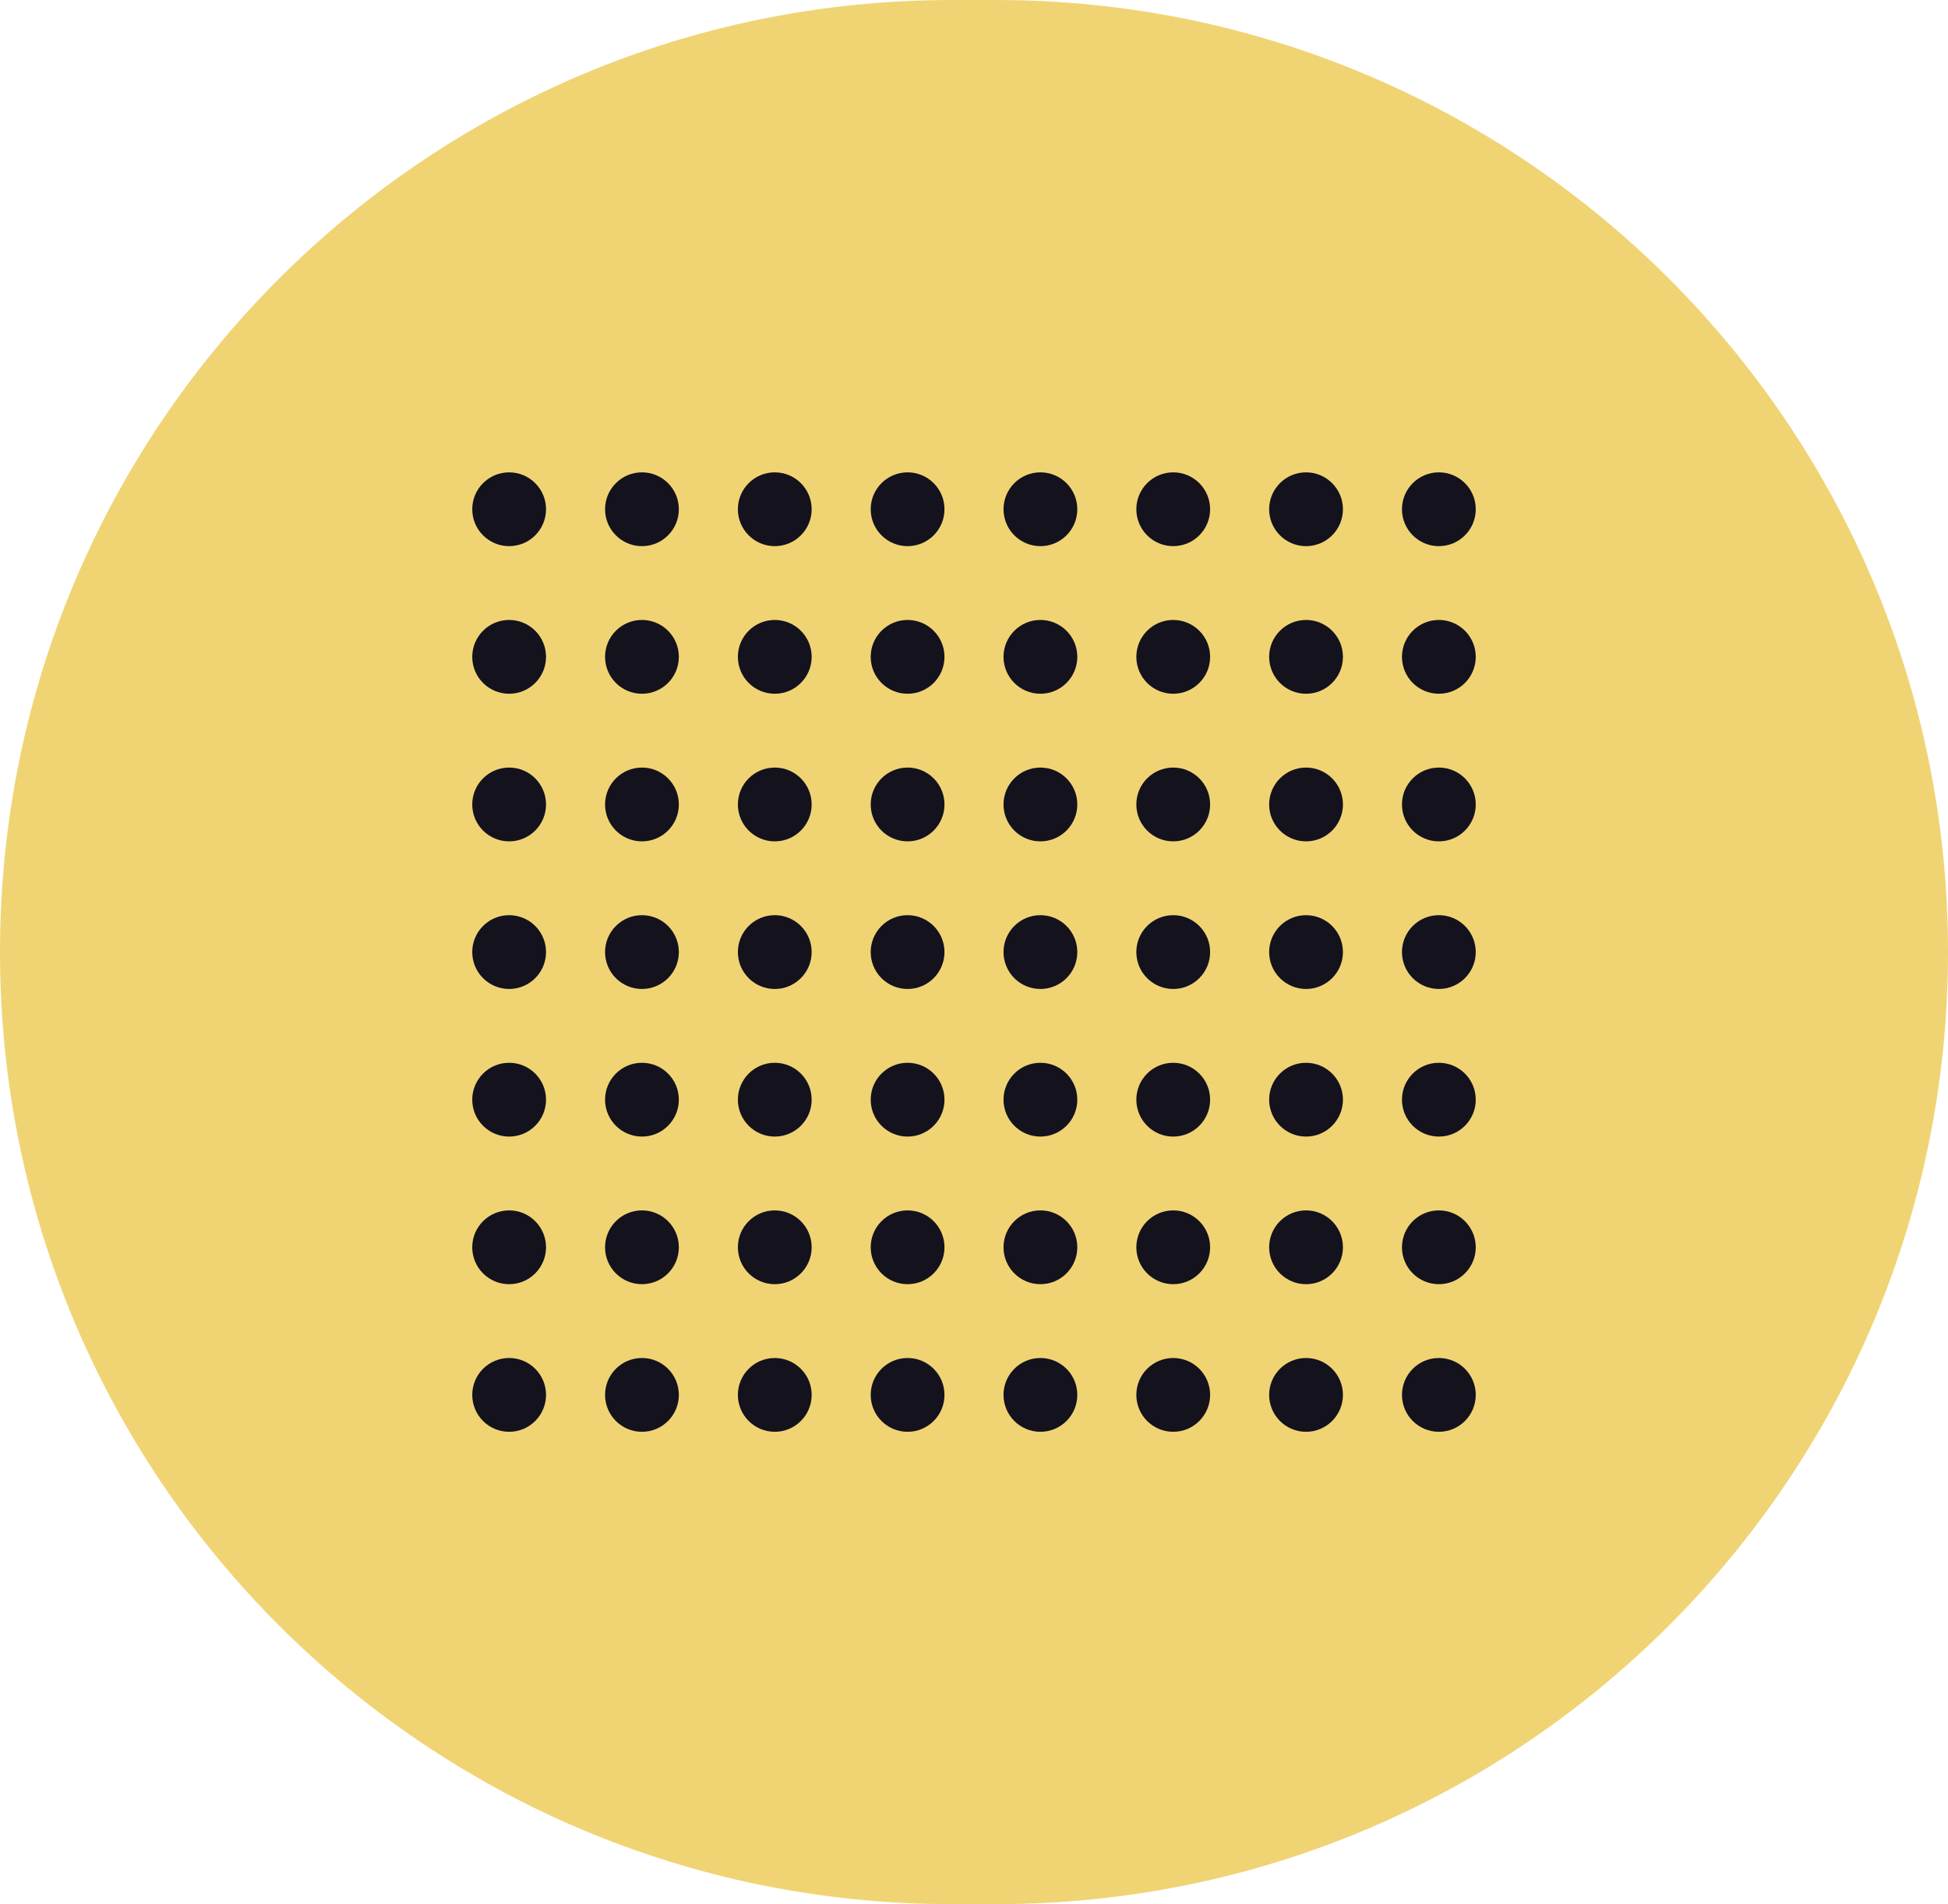 <svg width="132" height="129" viewBox="0 0 132 129" fill="none" xmlns="http://www.w3.org/2000/svg">
<path d="M0 64.5C0 28.878 28.878 0 64.5 0H67.5C103.122 0 132 28.878 132 64.5C132 100.122 103.122 129 67.5 129H64.5C28.878 129 0 100.122 0 64.5Z" fill="#F0D474"/>
<circle cx="34.5" cy="34.5" r="2.5" fill="#14121D"/>
<circle cx="43.5" cy="34.5" r="2.5" fill="#14121D"/>
<circle cx="52.5" cy="34.5" r="2.5" fill="#14121D"/>
<circle cx="61.5" cy="34.5" r="2.5" fill="#14121D"/>
<circle cx="70.5" cy="34.5" r="2.5" fill="#14121D"/>
<circle cx="79.5" cy="34.5" r="2.5" fill="#14121D"/>
<circle cx="88.5" cy="34.5" r="2.5" fill="#14121D"/>
<circle cx="97.5" cy="34.5" r="2.5" fill="#14121D"/>
<circle cx="34.5" cy="44.5" r="2.5" fill="#14121D"/>
<circle cx="43.5" cy="44.5" r="2.5" fill="#14121D"/>
<circle cx="52.5" cy="44.5" r="2.5" fill="#14121D"/>
<circle cx="61.5" cy="44.5" r="2.5" fill="#14121D"/>
<circle cx="70.5" cy="44.5" r="2.5" fill="#14121D"/>
<circle cx="79.5" cy="44.5" r="2.5" fill="#14121D"/>
<circle cx="88.5" cy="44.5" r="2.5" fill="#14121D"/>
<circle cx="97.5" cy="44.5" r="2.5" fill="#14121D"/>
<circle cx="34.5" cy="54.5" r="2.5" fill="#14121D"/>
<circle cx="43.5" cy="54.5" r="2.5" fill="#14121D"/>
<circle cx="52.5" cy="54.5" r="2.5" fill="#14121D"/>
<circle cx="61.5" cy="54.5" r="2.5" fill="#14121D"/>
<circle cx="70.5" cy="54.5" r="2.5" fill="#14121D"/>
<circle cx="79.5" cy="54.5" r="2.5" fill="#14121D"/>
<circle cx="88.5" cy="54.5" r="2.5" fill="#14121D"/>
<circle cx="97.5" cy="54.5" r="2.5" fill="#14121D"/>
<circle cx="34.5" cy="64.5" r="2.5" fill="#14121D"/>
<circle cx="43.5" cy="64.5" r="2.5" fill="#14121D"/>
<circle cx="52.5" cy="64.5" r="2.5" fill="#14121D"/>
<circle cx="61.5" cy="64.5" r="2.5" fill="#14121D"/>
<circle cx="70.5" cy="64.5" r="2.5" fill="#14121D"/>
<circle cx="79.5" cy="64.5" r="2.5" fill="#14121D"/>
<circle cx="88.5" cy="64.5" r="2.5" fill="#14121D"/>
<circle cx="97.5" cy="64.5" r="2.5" fill="#14121D"/>
<circle cx="34.5" cy="74.5" r="2.5" fill="#14121D"/>
<circle cx="43.5" cy="74.5" r="2.5" fill="#14121D"/>
<circle cx="52.5" cy="74.5" r="2.5" fill="#14121D"/>
<circle cx="61.5" cy="74.5" r="2.5" fill="#14121D"/>
<circle cx="70.5" cy="74.5" r="2.5" fill="#14121D"/>
<circle cx="79.5" cy="74.5" r="2.5" fill="#14121D"/>
<circle cx="88.5" cy="74.5" r="2.5" fill="#14121D"/>
<circle cx="97.5" cy="74.5" r="2.5" fill="#14121D"/>
<circle cx="34.5" cy="84.5" r="2.5" fill="#14121D"/>
<circle cx="43.5" cy="84.5" r="2.5" fill="#14121D"/>
<circle cx="52.5" cy="84.5" r="2.5" fill="#14121D"/>
<circle cx="61.5" cy="84.5" r="2.5" fill="#14121D"/>
<circle cx="70.5" cy="84.5" r="2.5" fill="#14121D"/>
<circle cx="79.5" cy="84.5" r="2.5" fill="#14121D"/>
<circle cx="88.5" cy="84.5" r="2.5" fill="#14121D"/>
<circle cx="97.5" cy="84.5" r="2.5" fill="#14121D"/>
<circle cx="34.5" cy="94.5" r="2.5" fill="#14121D"/>
<circle cx="43.5" cy="94.5" r="2.5" fill="#14121D"/>
<circle cx="52.5" cy="94.5" r="2.5" fill="#14121D"/>
<circle cx="61.5" cy="94.5" r="2.5" fill="#14121D"/>
<circle cx="70.5" cy="94.5" r="2.5" fill="#14121D"/>
<circle cx="79.5" cy="94.5" r="2.5" fill="#14121D"/>
<circle cx="88.5" cy="94.5" r="2.5" fill="#14121D"/>
<circle cx="97.5" cy="94.5" r="2.5" fill="#14121D"/>
</svg>
